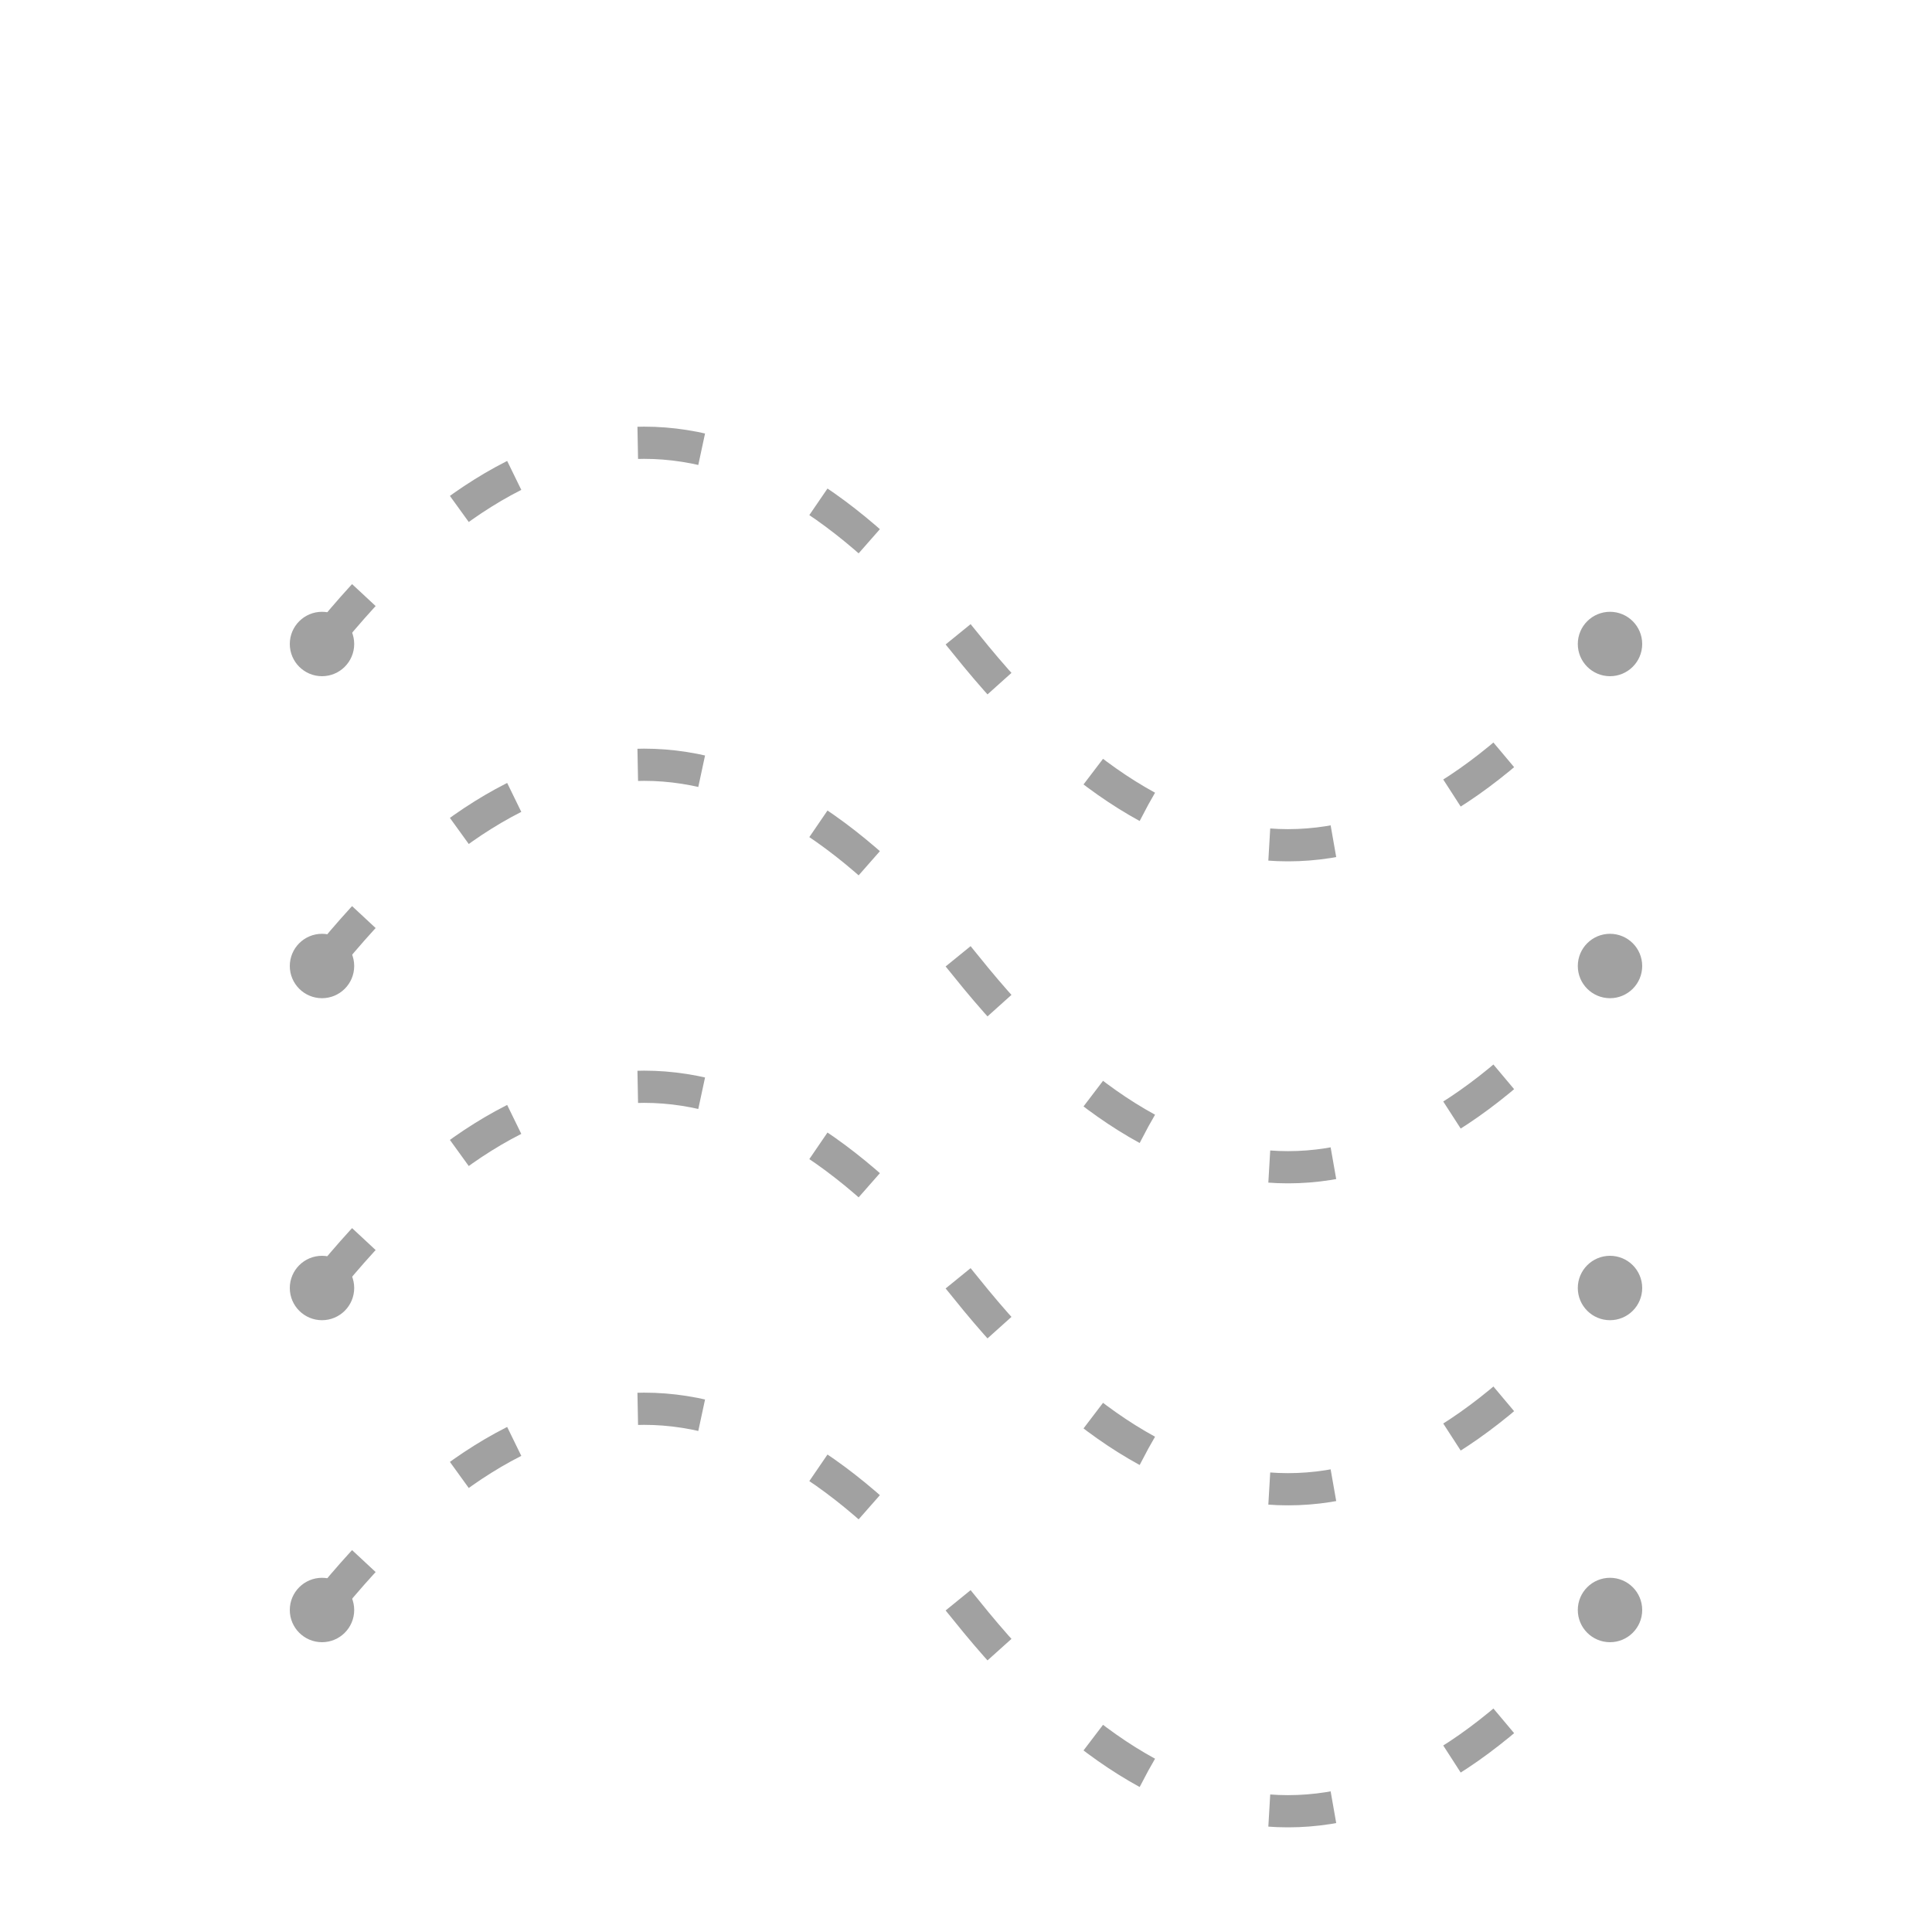 <svg version="1.0" xmlns="http://www.w3.org/2000/svg"
 width="120" height="120">
<path d="M20 40 Q40 15 60 40 T100 40" stroke-width="2" stroke="#a1a1a1" fill-opacity="0" stroke-dasharray="4,8"/>
<path d="M20 60 Q40 35 60 60 T100 60" stroke-width="2" stroke="#a1a1a1" fill-opacity="0" stroke-dasharray="4,8"/>
<path d="M20 80 Q40 55 60 80 T100 80" stroke-width="2" stroke="#a1a1a1" fill-opacity="0" stroke-dasharray="4,8"/>
<path d="M20 100 Q40 75 60 100 T100 100" stroke-width="2" stroke="#a1a1a1" fill-opacity="0" stroke-dasharray="4,8"/>
	<circle  cx="20" cy="40" r="1" style="fill:#a1a1a1; stroke:#a1a1a1; stroke-width:2;"/>
	<circle  cx="20" cy="60" r="1" style="fill:#a1a1a1; stroke:#a1a1a1; stroke-width:2;"/>
	<circle  cx="20" cy="80" r="1" style="fill:#a1a1a1; stroke:#a1a1a1; stroke-width:2;"/>
	<circle  cx="20" cy="100" r="1" style="fill:#a1a1a1; stroke:#a1a1a1; stroke-width:2;"/>
	<circle  cx="100" cy="40" r="1" style="fill:#a1a1a1; stroke:#a1a1a1; stroke-width:2;"/>
	<circle  cx="100" cy="60" r="1" style="fill:#a1a1a1; stroke:#a1a1a1; stroke-width:2;"/>
	<circle  cx="100" cy="80" r="1" style="fill:#a1a1a1; stroke:#a1a1a1; stroke-width:2;"/>
	<circle  cx="100" cy="100" r="1" style="fill:#a1a1a1; stroke:#a1a1a1; stroke-width:2;"/>
</svg>
